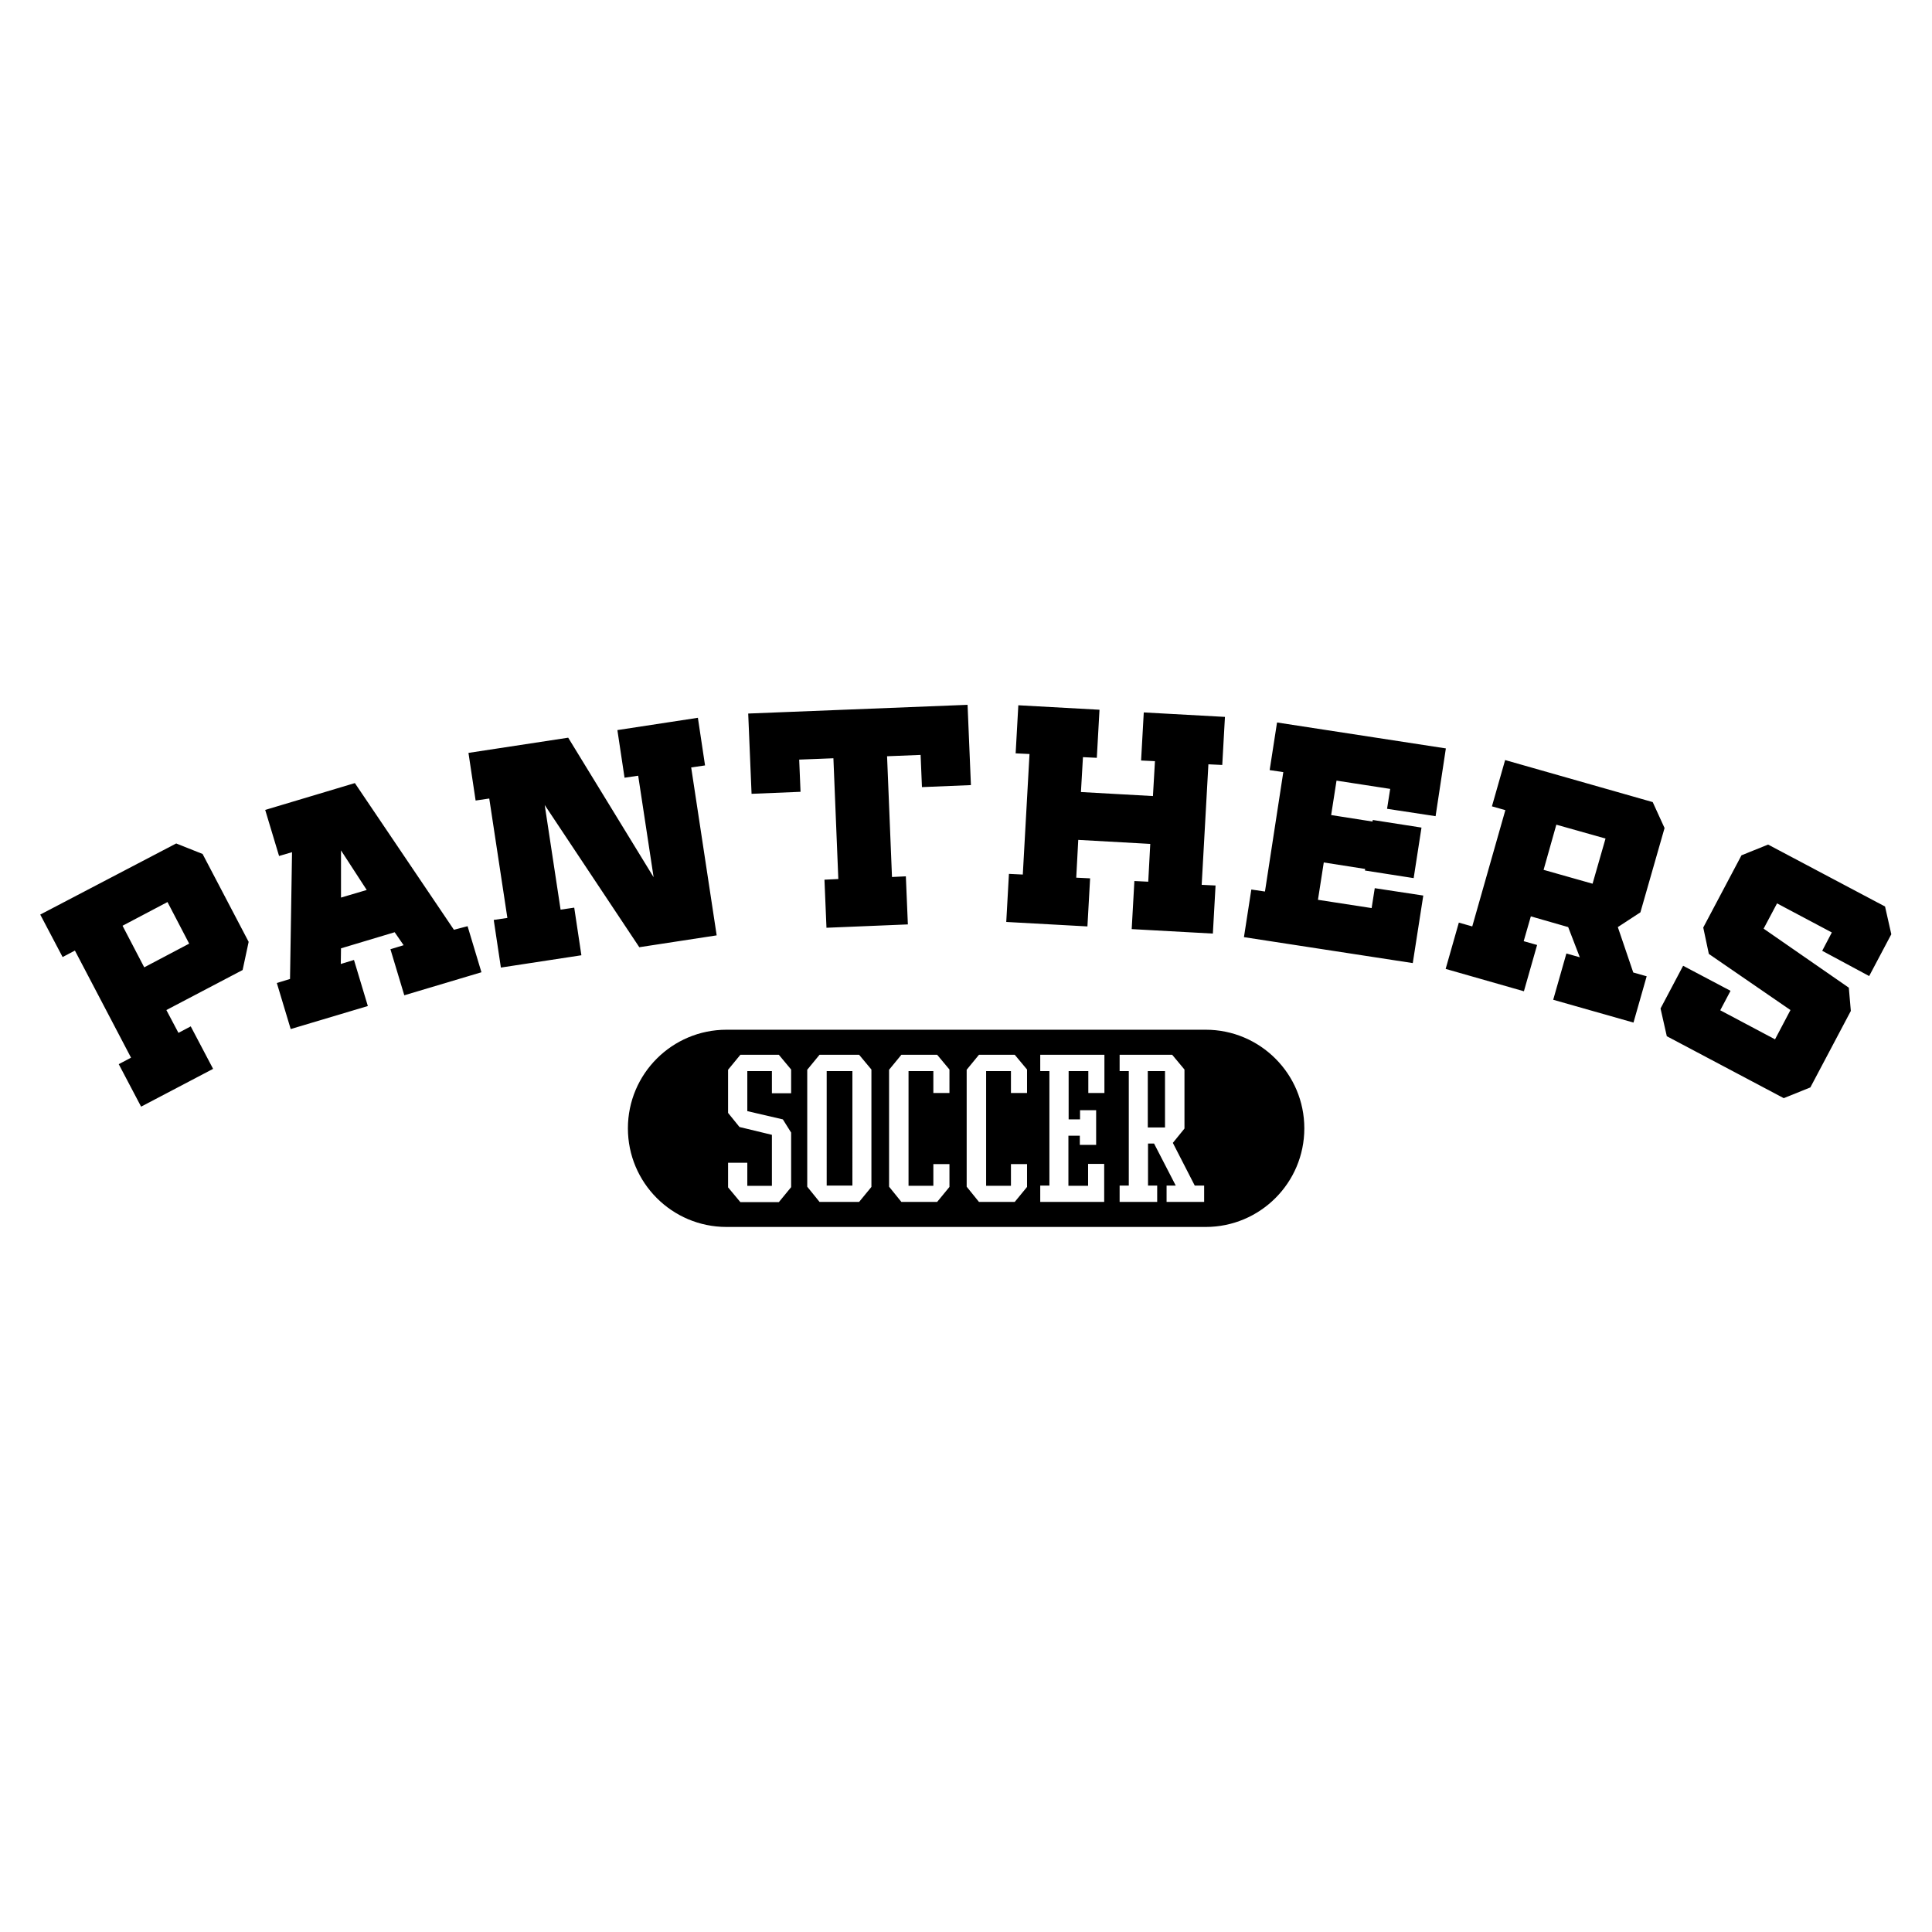 <?xml version="1.0" encoding="utf-8"?>
<!-- Generator: Adobe Illustrator 27.8.1, SVG Export Plug-In . SVG Version: 6.00 Build 0)  -->
<svg version="1.1" id="Layer_1" xmlns="http://www.w3.org/2000/svg" xmlns:xlink="http://www.w3.org/1999/xlink" x="0px" y="0px"
	 viewBox="0 0 864 864" style="enable-background:new 0 0 864 864;" xml:space="preserve">
<style type="text/css">
	.st0{fill:#FFC629;}
	.st1{fill:#FFFFFF;}
</style>
<path d="M513.3,479h7.7v25.2h-7.7V479z M369.7,530.2h11.5V479h-11.5V530.2z M583.3,504.6c0,24.4-19.8,44.1-44.1,44.1H324.9
	c-24.4,0-44.1-19.8-44.1-44.1c0-24.4,19.8-44.1,44.1-44.1h214.3C563.5,460.5,583.3,480.2,583.3,504.6z M353.8,478.3l-5.5-6.6h-17.2
	l-5.5,6.7v19.3l5.1,6.3l14.5,3.5v22.8h-11v-10.3h-8.6v11l5.5,6.6h17.2l5.5-6.7v-24.4l-3.7-5.9l-15.9-3.7V479h11v9.9h8.6V478.3z
	 M389.7,478.3l-5.5-6.6h-17.7l-5.5,6.7v52.3l5.5,6.8h17.7l5.5-6.7V478.3z M424.6,478.3l-5.5-6.6h-16l-5.5,6.7v52.3l5.5,6.8h16
	l5.5-6.7v-10.2h-7.2v9.7h-11.1V479h11.1v9.8h7.2V478.3z M459.3,478.3l-5.5-6.6h-16l-5.5,6.7v52.3l5.5,6.8h16l5.5-6.7v-10.2h-7.2v9.7
	h-11.1V479h11.1v9.8h7.2V478.3z M493.8,471.7h-28.6v7.3h4.1v51.2h-4.1v7.3h28.6v-17h-7.2v9.8h-8.8v-22.4h5.1v4.1h7.3v-15.5H483v4.1
	h-5.1V479h8.8v9.8h7.2V471.7z M538.4,530.2h-4.1l-9.8-19.1l5.2-6.4v-26.4l-5.5-6.6h-23.5v7.3h4.1v51.2h-4.1v7.3h16.8v-7.3h-4.1
	v-18.8h2.7l9.7,18.8h-4.1v7.3h16.8V530.2z"/>
<path d="M78.8,377.2L18,409l10,19l5.5-2.9l25.1,47.9l-5.5,2.9l10,19l32.2-16.9l-10-19l-5.5,2.9l-5.4-10.2l34.1-17.9l2.7-12.6
	l-20.6-39.3L78.8,377.2z M64.5,432.6l-9.7-18.6l20.1-10.6l9.7,18.6L64.5,432.6z M203,415.8l-44.3-65.6l-40.1,12l6.2,20.6l5.8-1.7
	l-0.9,56.7l-5.9,1.8l6.2,20.6l34.5-10.3l-6.2-20.6l-5.9,1.8l0.1-7l24-7.2l4,5.8l-5.9,1.8l6.2,20.6l34.5-10.3l-6.2-20.6L203,415.8z
	 M152.5,401.4l0-21.1L164,398L152.5,401.4z M309.1,343.2l11.4,75.1l-34.6,5.3L243.6,360l7.1,46.8l6.1-0.9l3.2,21.3l-36,5.5
	l-3.2-21.3l6.1-0.9l-8.1-53.4l-6.1,0.9l-3.2-21.3l44.6-6.8l38.2,62.4l-6.9-45.4l-6.1,0.9l-3.2-21.3l36-5.5l3.2,21.3L309.1,343.2z
	 M432.7,315.2l1.5,35.9l-21.9,0.9l-0.6-14.4l-15,0.6l2.2,54l6.2-0.3l0.9,21.5l-36.4,1.5l-0.9-21.5l6.2-0.3l-2.2-54l-15.3,0.6
	l0.6,14.4l-21.9,0.9l-1.5-35.9L432.7,315.2z M511.5,318.6l36.3,2l-1.2,21.5l-6.2-0.3l-3,53.9l6.2,0.3l-1.2,21.5l-36.3-2l1.2-21.5
	l6.2,0.3l0.9-16.9l-32.2-1.8l-0.9,16.9l6.2,0.3l-1.2,21.5l-36.3-2l1.2-21.5l6.2,0.3l3-53.9l-6.2-0.3l1.2-21.5l36.3,2l-1.2,21.5
	l-6.2-0.3l-0.9,15.6l32.2,1.8l0.9-15.6l-6.2-0.3L511.5,318.6z M620.3,361.7l1.4-8.9l-24-3.7l-2.4,15.4l18.5,2.9l0.1-0.7l21.8,3.4
	l-3.5,22.6l-21.8-3.4l0.1-0.7l-18.5-2.9l-2.6,16.7l24,3.7l1.4-8.9l21.7,3.3l-4.7,30.2l-75.5-11.6l3.3-21.3l6.1,0.9l8.2-53.4
	l-6.1-0.9l3.3-21.3l75.5,11.6L642,365L620.3,361.7z M723.5,414.6l10.1-6.6l10.8-37.7l-5.3-11.6l-66-18.8l-5.9,20.7l6,1.7l-14.8,52
	l-6-1.7l-5.9,20.7l35,10l5.9-20.7l-6-1.7l3.2-11.1l16.7,4.8l5.2,13.5l-6-1.7l-5.9,20.7l35.9,10.2l5.9-20.7l-6-1.7L723.5,414.6z
	 M712.2,395.2l-21.9-6.2l5.7-20.2L718,375L712.2,395.2z M814.9,425.2l4.3-8.2l-24.5-13l-6,11.3l38.1,26.4l0.9,10.4l-18.1,34.2
	l-11.9,4.8l-52.3-27.7l-2.8-12.4l10.1-19.1l21.2,11.2l-4.6,8.7l24.5,13l6.9-13.1l-36.5-25.1l-2.5-11.8l17.1-32.3l11.9-4.8l52.3,27.7
	l2.8,12.4l-9.9,18.7L814.9,425.2z"/>
</svg>
